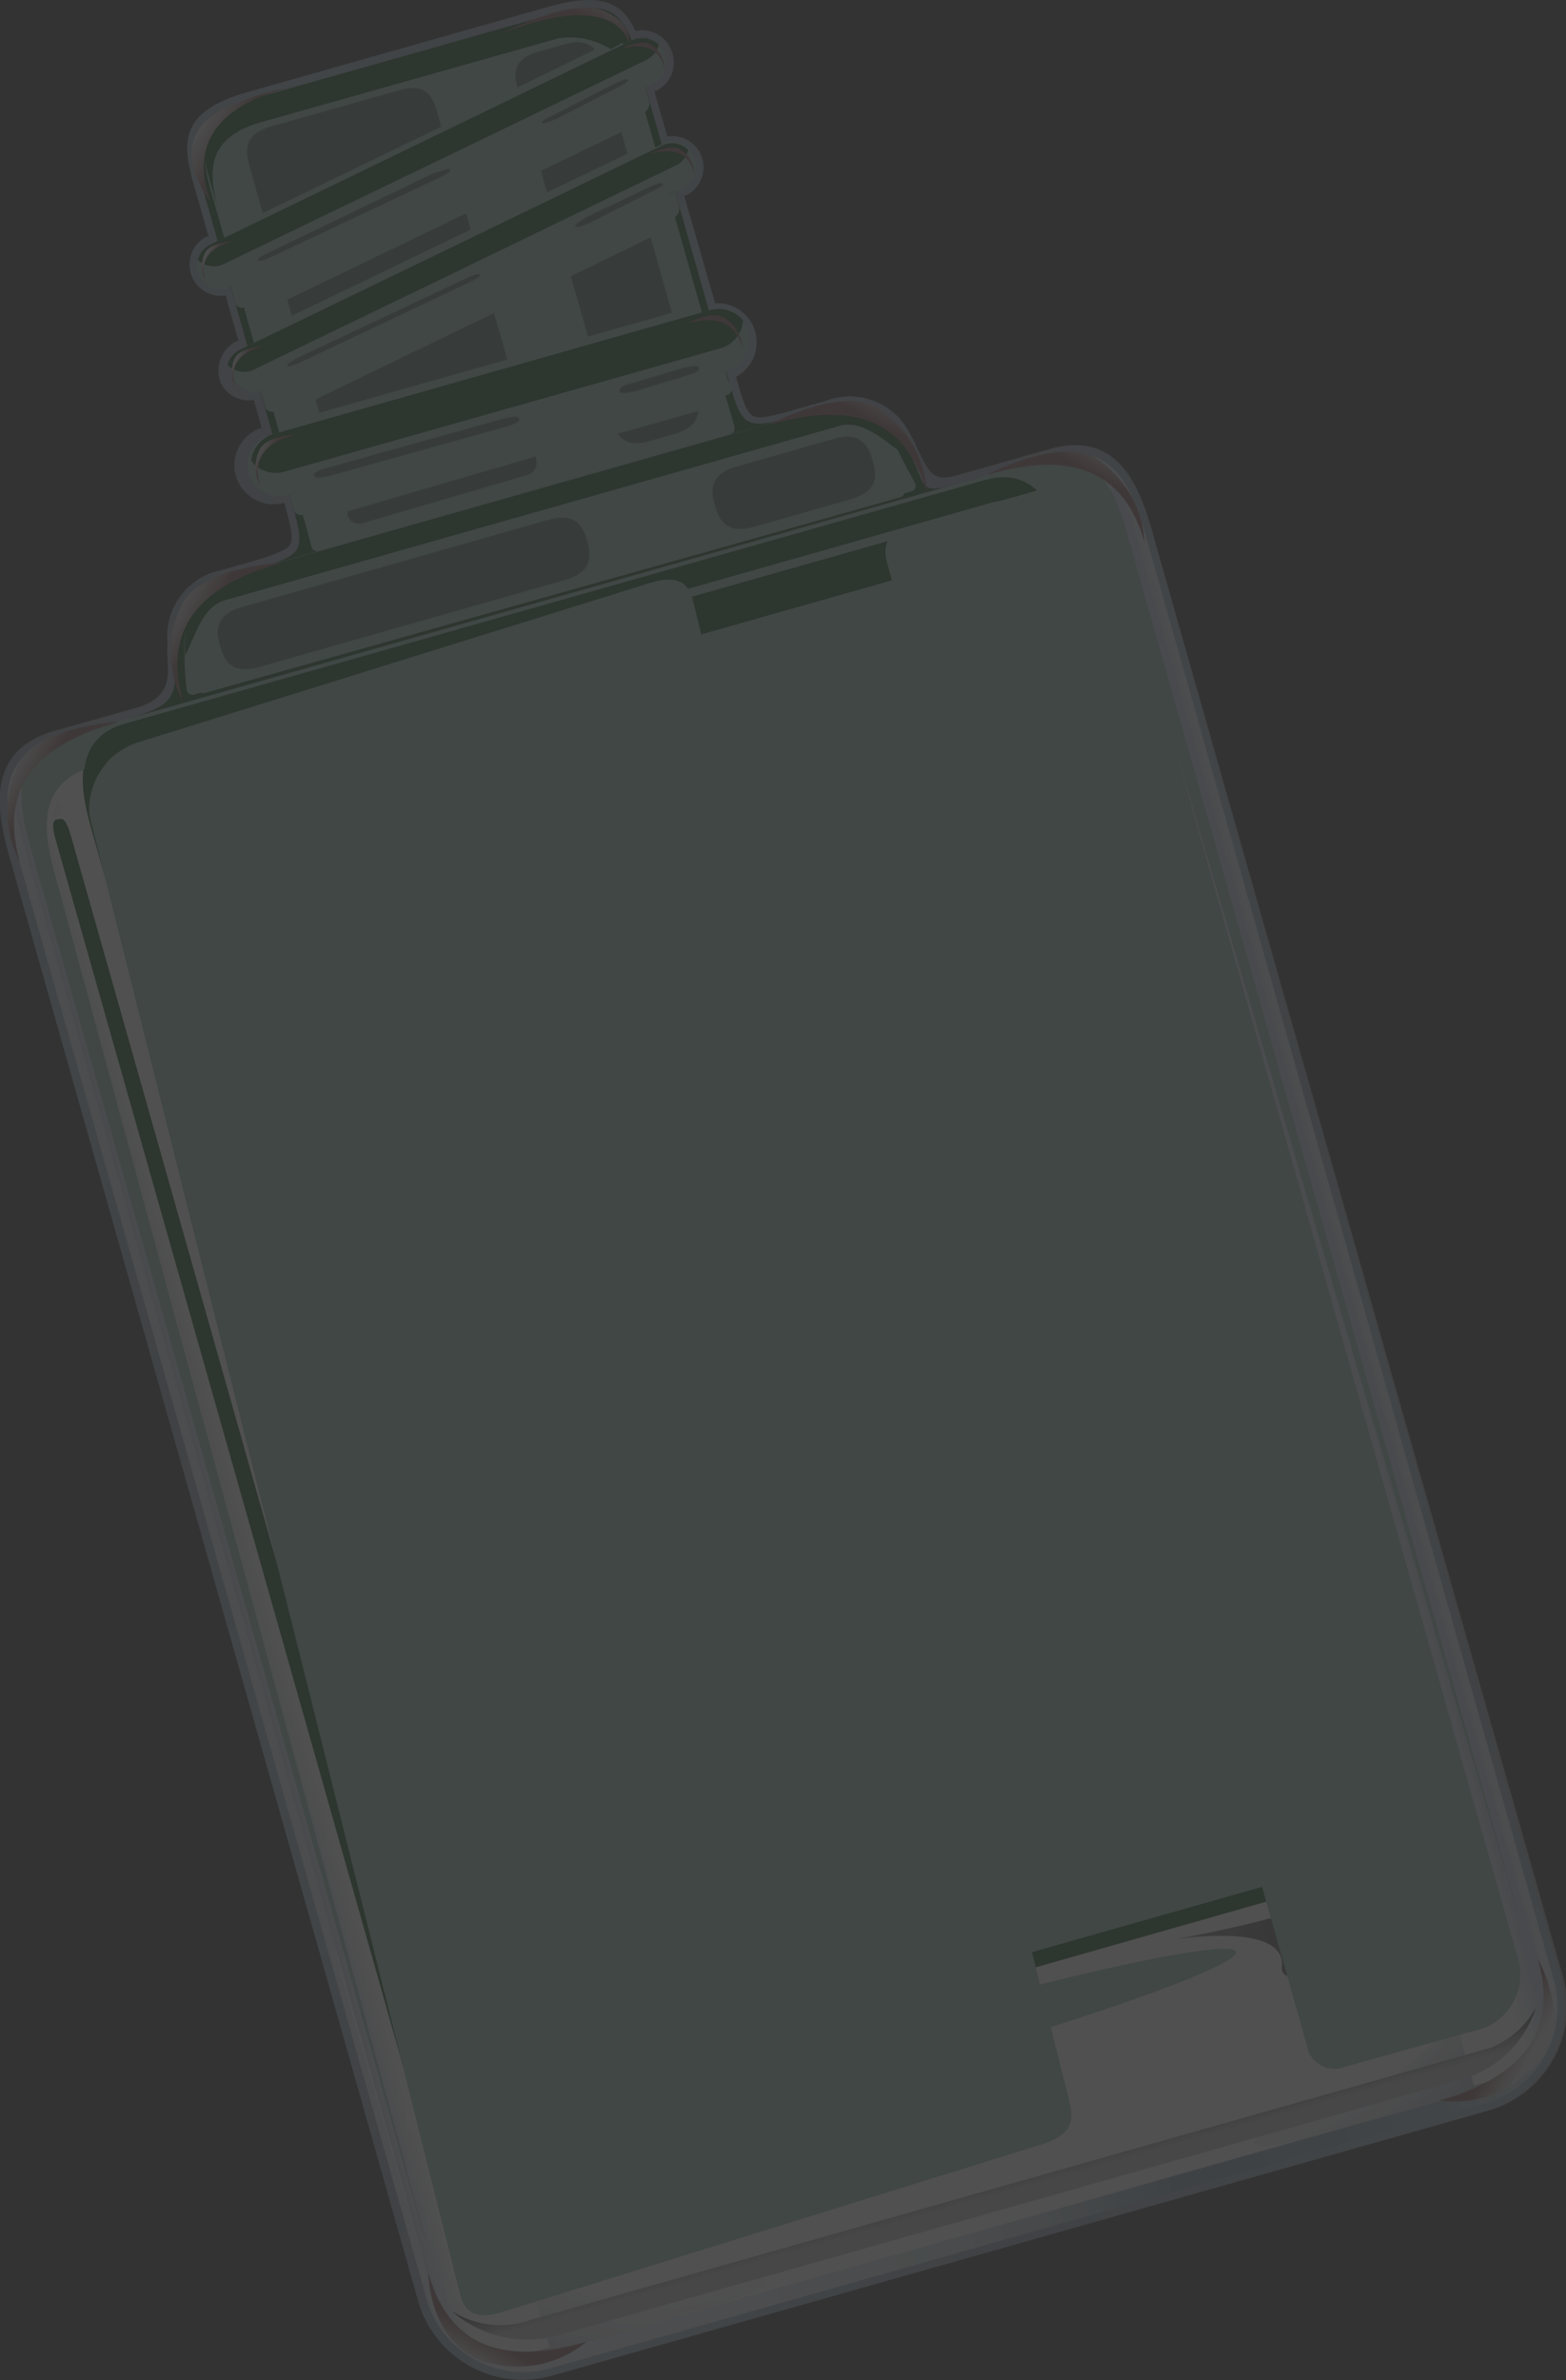 <?xml version="1.0" encoding="UTF-8"?> <svg xmlns="http://www.w3.org/2000/svg" xmlns:xlink="http://www.w3.org/1999/xlink" viewBox="0 0 56.08 85.22"><rect x="0" y="0" width="56.08" height="85.22" fill="#333333" stroke="none"/> <defs> <style>.cls-1{isolation:isolate;}.cls-2{opacity:0.7;}.cls-3{opacity:0.2;}.cls-4{fill:#999;}.cls-5{fill:url(#Ѕезым_нный_градиент_61);}.cls-6{fill:url(#Ѕезым_нный_градиент_1082);}.cls-10,.cls-11,.cls-12,.cls-13,.cls-14,.cls-18,.cls-19,.cls-7,.cls-8,.cls-9{mix-blend-mode:multiply;}.cls-7{fill:url(#Ѕезым_нный_градиент_10);}.cls-8{fill:url(#Ѕезым_нный_градиент_11);}.cls-9{fill:url(#Ѕезым_нный_градиент_53);}.cls-10{fill:url(#Ѕезым_нный_градиент_53-2);}.cls-11{fill:url(#Ѕезым_нный_градиент_50);}.cls-12{fill:url(#Ѕезым_нный_градиент_50-2);}.cls-13{fill:url(#Ѕезым_нный_градиент_798);}.cls-14{fill:url(#Ѕезым_нный_градиент_798-2);}.cls-15,.cls-22{fill:#0c4716;}.cls-16,.cls-17,.cls-23{fill:#92bfb3;}.cls-17{mix-blend-mode:darken;}.cls-18{fill:url(#Ѕезым_нный_градиент_46);}.cls-19{fill:url(#Ѕезым_нный_градиент_46-2);}.cls-20,.cls-21{fill:#4c7268;}.cls-20,.cls-22,.cls-23,.cls-24,.cls-25,.cls-26,.cls-27,.cls-28,.cls-29,.cls-30,.cls-31,.cls-32,.cls-33,.cls-34,.cls-35,.cls-36,.cls-37,.cls-38,.cls-39,.cls-40{mix-blend-mode:screen;}.cls-24{fill:url(#Ѕезым_нный_градиент_1158);}.cls-25{fill:url(#Ѕезым_нный_градиент_1158-2);}.cls-26{fill:url(#Ѕезым_нный_градиент_12);}.cls-27{fill:url(#Ѕезым_нный_градиент_12-2);}.cls-28{fill:url(#Ѕезым_нный_градиент_12-3);}.cls-29{fill:url(#Ѕезым_нный_градиент_12-4);}.cls-30{fill:url(#Ѕезым_нный_градиент_12-5);}.cls-31{fill:url(#Ѕезым_нный_градиент_12-6);}.cls-32{fill:url(#Ѕезым_нный_градиент_12-7);}.cls-33{fill:url(#Ѕезым_нный_градиент_12-8);}.cls-34{fill:url(#Ѕезым_нный_градиент_12-9);}.cls-35{fill:url(#Ѕезым_нный_градиент_12-10);}.cls-36{fill:url(#Ѕезым_нный_градиент_12-11);}.cls-37{fill:url(#Ѕезым_нный_градиент_12-12);}.cls-38{fill:url(#Ѕезым_нный_градиент_12-13);}.cls-39{fill:url(#Ѕезым_нный_градиент_12-14);}.cls-40{fill:url(#Ѕезым_нный_градиент_840);}</style> <linearGradient id="Ѕезым_нный_градиент_61" x1="-121.54" y1="72.75" x2="-75.44" y2="140.4" gradientTransform="matrix(0.96, -0.27, 0.27, 0.96, 90.39, -82.63)" gradientUnits="userSpaceOnUse"> <stop offset="0" stop-color="#9bb3c2"></stop> <stop offset="0.12" stop-color="#92a0b3"></stop> <stop offset="0.23" stop-color="#9bb3c2"></stop> <stop offset="0.36" stop-color="#92a0b3"></stop> <stop offset="0.42" stop-color="#97aabb"></stop> <stop offset="0.5" stop-color="#9bb3c2"></stop> <stop offset="0.59" stop-color="#97aabb"></stop> <stop offset="0.65" stop-color="#92a0b3"></stop> <stop offset="0.77" stop-color="#9bb3c2"></stop> <stop offset="0.88" stop-color="#92a0b3"></stop> <stop offset="1" stop-color="#9bb3c2"></stop> </linearGradient> <linearGradient id="Ѕезым_нный_градиент_1082" x1="-117.24" y1="111.35" x2="-75.28" y2="111.35" gradientTransform="matrix(0.96, -0.27, 0.27, 0.96, 90.39, -82.63)" gradientUnits="userSpaceOnUse"> <stop offset="0" stop-color="#e2ebf0"></stop> <stop offset="0.28" stop-color="#e0e9ef"></stop> <stop offset="0.38" stop-color="#d9e4ea"></stop> <stop offset="0.46" stop-color="#cddae2"></stop> <stop offset="0.53" stop-color="#bccdd7"></stop> <stop offset="0.58" stop-color="#a5bbc9"></stop> <stop offset="0.63" stop-color="#8aa6b7"></stop> <stop offset="0.64" stop-color="#84a1b3"></stop> <stop offset="0.75" stop-color="#87a3b5"></stop> <stop offset="0.82" stop-color="#8faaba"></stop> <stop offset="0.88" stop-color="#9db5c3"></stop> <stop offset="0.92" stop-color="#b1c5d1"></stop> <stop offset="0.97" stop-color="#cbd9e1"></stop> <stop offset="1" stop-color="#e2ebf0"></stop> </linearGradient> <radialGradient id="Ѕезым_нный_градиент_10" cx="-98.03" cy="35188.99" fy="35173.206" r="24.18" gradientTransform="matrix(0.96, -0.27, 0.05, 0.18, -1710.32, -6438.66)" gradientUnits="userSpaceOnUse"> <stop offset="0" stop-color="#92a0b3"></stop> <stop offset="0.16" stop-color="#9ba8b9"></stop> <stop offset="0.42" stop-color="#b3bdca"></stop> <stop offset="0.74" stop-color="#dbdfe6"></stop> <stop offset="1" stop-color="#fff"></stop> </radialGradient> <radialGradient id="Ѕезым_нный_градиент_11" cx="-98.03" cy="35179.5" fy="35163.716" r="24.18" gradientTransform="matrix(0.96, -0.27, 0.05, 0.18, -1710.32, -6438.66)" gradientUnits="userSpaceOnUse"> <stop offset="0" stop-color="#c3d0e0"></stop> <stop offset="0.25" stop-color="#ccd7e5"></stop> <stop offset="0.65" stop-color="#e4eaf1"></stop> <stop offset="1" stop-color="#fff"></stop> </radialGradient> <radialGradient id="Ѕезым_нный_градиент_53" cx="-86.81" cy="129.1" r="15.68" gradientTransform="matrix(0.96, -0.27, 0.27, 0.96, 90.39, -82.63)" gradientUnits="userSpaceOnUse"> <stop offset="0.74" stop-color="#fff"></stop> <stop offset="0.79" stop-color="#f3f5f7"></stop> <stop offset="0.87" stop-color="#d4dae1"></stop> <stop offset="0.97" stop-color="#a3aebf"></stop> <stop offset="1" stop-color="#92a0b3"></stop> </radialGradient> <radialGradient id="Ѕезым_нный_градиент_53-2" cx="-129.02" cy="128.47" r="15.68" gradientTransform="matrix(-0.96, 0.27, 0.27, 0.96, -135.37, -18.01)" xlink:href="#Ѕезым_нный_градиент_53"></radialGradient> <linearGradient id="Ѕезым_нный_градиент_50" x1="-116.96" y1="111.19" x2="-113.48" y2="111.19" gradientTransform="matrix(0.96, -0.27, 0.27, 0.96, 90.39, -82.63)" gradientUnits="userSpaceOnUse"> <stop offset="0" stop-color="#ccd9eb"></stop> <stop offset="0.03" stop-color="#d5dfee"></stop> <stop offset="0.18" stop-color="#f3f6fa"></stop> <stop offset="0.26" stop-color="#fff"></stop> </linearGradient> <linearGradient id="Ѕезым_нный_градиент_50-2" x1="-70.19" y1="110.56" x2="-66.71" y2="110.56" gradientTransform="matrix(-0.96, 0.27, 0.27, 0.96, -49.7, -42.28)" xlink:href="#Ѕезым_нный_градиент_50"></linearGradient> <radialGradient id="Ѕезым_нный_градиент_798" cx="-102.59" cy="100429.88" r="18.05" gradientTransform="matrix(1.02, -0.29, 0.05, 0.16, -4522.85, -16389)" gradientUnits="userSpaceOnUse"> <stop offset="0" stop-color="#92a0b3"></stop> <stop offset="0.19" stop-color="#96a4b6"></stop> <stop offset="0.38" stop-color="#a3aebf"></stop> <stop offset="0.58" stop-color="#b7c1cd"></stop> <stop offset="0.77" stop-color="#d4dae1"></stop> <stop offset="0.97" stop-color="#f9fafb"></stop> <stop offset="1" stop-color="#fff"></stop> </radialGradient> <radialGradient id="Ѕезым_нный_градиент_798-2" cx="-102.59" cy="100446.66" r="9.02" xlink:href="#Ѕезым_нный_градиент_798"></radialGradient> <linearGradient id="Ѕезым_нный_градиент_46" x1="-76.96" y1="84.74" x2="-77.97" y2="84.74" gradientTransform="matrix(0.96, -0.27, 0.27, 0.96, 90.39, -82.63)" gradientUnits="userSpaceOnUse"> <stop offset="0" stop-color="#ccd9eb"></stop> <stop offset="0.14" stop-color="#d5dfee"></stop> <stop offset="0.69" stop-color="#f3f6fa"></stop> <stop offset="1" stop-color="#fff"></stop> </linearGradient> <linearGradient id="Ѕезым_нный_градиент_46-2" x1="-145.58" y1="84.12" x2="-146.59" y2="84.12" gradientTransform="matrix(-0.96, 0.27, 0.27, 0.96, -160.72, -10.83)" xlink:href="#Ѕезым_нный_градиент_46"></linearGradient> <linearGradient id="Ѕезым_нный_градиент_1158" x1="-87.97" y1="134.17" x2="-79.03" y2="134.17" gradientTransform="matrix(0.96, -0.27, 0.27, 0.96, 90.39, -82.63)" gradientUnits="userSpaceOnUse"> <stop offset="0" stop-color="#878787"></stop> <stop offset="1" stop-color="#0d0404"></stop> </linearGradient> <linearGradient id="Ѕезым_нный_градиент_1158-2" x1="-142.09" y1="133.54" x2="-133.14" y2="133.54" gradientTransform="matrix(-0.96, 0.27, 0.27, 0.96, -148.06, -14.42)" xlink:href="#Ѕезым_нный_градиент_1158"></linearGradient> <linearGradient id="Ѕезым_нный_градиент_12" x1="-76.52" y1="140.86" x2="-77.27" y2="140.09" gradientTransform="matrix(0.96, -0.27, 0.27, 0.96, 90.39, -82.63)" gradientUnits="userSpaceOnUse"> <stop offset="0" stop-color="#e0e0e0"></stop> <stop offset="1" stop-color="#875559"></stop> </linearGradient> <linearGradient id="Ѕезым_нный_градиент_12-2" x1="-94.68" y1="140.23" x2="-95.44" y2="139.46" gradientTransform="matrix(-0.96, 0.27, 0.27, 0.96, -112.16, -24.59)" xlink:href="#Ѕезым_нный_градиент_12"></linearGradient> <linearGradient id="Ѕезым_нный_градиент_12-3" x1="-95.01" y1="19.96" x2="-95.76" y2="19.19" gradientTransform="matrix(-0.96, 0.27, -0.27, -0.96, -85.35, 72.4)" xlink:href="#Ѕезым_нный_градиент_12"></linearGradient> <linearGradient id="Ѕезым_нный_градиент_12-4" x1="-102.2" y1="23.84" x2="-102.94" y2="23.08" gradientTransform="matrix(-0.96, 0.27, -0.27, -0.96, -85.35, 72.4)" xlink:href="#Ѕезым_нный_градиент_12"></linearGradient> <linearGradient id="Ѕезым_нный_градиент_12-5" x1="-106.45" y1="35.7" x2="-106.66" y2="35.48" gradientTransform="matrix(-0.96, 0.27, -0.27, -0.96, -85.35, 72.4)" xlink:href="#Ѕезым_нный_градиент_12"></linearGradient> <linearGradient id="Ѕезым_нный_градиент_12-6" x1="-106.45" y1="31.78" x2="-106.66" y2="31.57" gradientTransform="matrix(-0.96, 0.27, -0.27, -0.96, -85.35, 72.4)" xlink:href="#Ѕезым_нный_градиент_12"></linearGradient> <linearGradient id="Ѕезым_нный_градиент_12-7" x1="-106.4" y1="28.39" x2="-106.67" y2="28.12" gradientTransform="matrix(-0.96, 0.27, -0.27, -0.96, -85.35, 72.4)" xlink:href="#Ѕезым_нный_градиент_12"></linearGradient> <linearGradient id="Ѕезым_нный_градиент_12-8" x1="-107.93" y1="40.47" x2="-108.73" y2="39.65" gradientTransform="matrix(-0.96, 0.27, -0.27, -0.96, -85.35, 72.4)" xlink:href="#Ѕезым_нный_градиент_12"></linearGradient> <linearGradient id="Ѕезым_нный_градиент_12-9" x1="-156.66" y1="19.33" x2="-157.41" y2="18.56" gradientTransform="matrix(0.96, -0.27, -0.27, -0.96, 195.18, -7.74)" xlink:href="#Ѕезым_нный_градиент_12"></linearGradient> <linearGradient id="Ѕезым_нный_градиент_12-10" x1="-163.67" y1="23.22" x2="-164.42" y2="22.45" gradientTransform="matrix(0.96, -0.27, -0.27, -0.96, 195.18, -7.74)" xlink:href="#Ѕезым_нный_градиент_12"></linearGradient> <linearGradient id="Ѕезым_нный_градиент_12-11" x1="-167.92" y1="37.9" x2="-168.13" y2="37.68" gradientTransform="matrix(0.96, -0.27, -0.27, -0.96, 195.18, -7.74)" xlink:href="#Ѕезым_нный_градиент_12"></linearGradient> <linearGradient id="Ѕезым_нный_градиент_12-12" x1="-167.92" y1="34" x2="-168.13" y2="33.78" gradientTransform="matrix(0.96, -0.27, -0.27, -0.96, 195.18, -7.74)" xlink:href="#Ѕезым_нный_градиент_12"></linearGradient> <linearGradient id="Ѕезым_нный_градиент_12-13" x1="-168.02" y1="27.76" x2="-168.29" y2="27.49" gradientTransform="matrix(0.96, -0.27, -0.27, -0.96, 195.18, -7.74)" xlink:href="#Ѕезым_нный_градиент_12"></linearGradient> <linearGradient id="Ѕезым_нный_градиент_12-14" x1="-169.71" y1="40.07" x2="-170.51" y2="39.25" gradientTransform="matrix(0.96, -0.27, -0.27, -0.96, 195.18, -7.74)" xlink:href="#Ѕезым_нный_градиент_12"></linearGradient> <linearGradient id="Ѕезым_нный_градиент_840" x1="-96.32" y1="140.75" x2="-96.32" y2="139.26" gradientTransform="matrix(0.96, -0.27, 0.27, 0.96, 90.39, -82.63)" gradientUnits="userSpaceOnUse"> <stop offset="0" stop-color="#bdbdbd"></stop> <stop offset="1"></stop> </linearGradient> </defs> <g class="cls-1"> <g id="Слой_2" data-name="Слой 2"> <g id="_2" data-name="2"> <g class="cls-2"> <g class="cls-3"> <g id="Nail_polish_bottle_1" data-name="Nail polish bottle 1"> <g id="Shadow"> <g id="Shadow-2" data-name="Shadow"> <path class="cls-4" d="M15,82.46.34,30.57c-.51-1.8-.72-3.73,1.61-4.4L37.58,16.08c2.33-.66,3.16,1.1,3.67,2.9L56,70.87a3.89,3.89,0,0,1-2.68,4.7L19.79,85.05A3.89,3.89,0,0,1,15,82.46Z"></path> </g> </g> <path class="cls-5" d="M37.57,16.1l-3,.86c-1.13.3-1.2.16-1.73-.92l0,0a4.87,4.87,0,0,0-.28-.56,2.4,2.4,0,0,0-3-1.12l-.86.24c-.93.27-1.5.43-1.74.29s-.38-.6-.6-1.4a1.4,1.4,0,0,0-.75-2.63L24.5,7l.06,0a1.12,1.12,0,0,0,.52-1.5,1.11,1.11,0,0,0-1.18-.61l-.47-1.63.06,0a1.18,1.18,0,0,0,.58-.64A1.22,1.22,0,0,0,24,1.71a1.12,1.12,0,0,0-1.25-.6C22.34.17,21.62-.31,19.72.22L8.86,3.3C6.41,4,6.52,5.11,6.94,6.62l.53,1.85-.06,0a1.12,1.12,0,0,0,.67,2.11l.46,1.63-.06,0a1.18,1.18,0,0,0-.58.64,1.22,1.22,0,0,0,0,.86,1.12,1.12,0,0,0,1.19.61l.28,1A1.4,1.4,0,0,0,10.18,18c.22.79.34,1.28.21,1.5s-.7.41-1.63.68l-.86.24A2.4,2.4,0,0,0,6,23h.1L6,23a3.9,3.9,0,0,0,0,.58v.07c.11,1.2-.37,1.49-1.49,1.83l-2.58.73c-2.33.66-2.12,2.6-1.61,4.4L15,82.48a3.89,3.89,0,0,0,4.75,2.59l33.48-9.49a3.88,3.88,0,0,0,2.68-4.7L41.24,19C40.73,17.19,39.9,15.44,37.57,16.1Z"></path> <path class="cls-6" d="M37.65,16.37,2,26.46C-.26,27.11.2,29.11.6,30.51L15.3,82.4a3.6,3.6,0,0,0,4.41,2.4l33.47-9.48A3.6,3.6,0,0,0,55.67,71L41,19.07C40.58,17.67,39.92,15.72,37.65,16.37Z"></path> <path class="cls-7" d="M14.55,77.69l1.12,4a3.64,3.64,0,0,0,4.42,2.44l32.4-9.18A3.62,3.62,0,0,0,55,70.54l-1.12-4Z"></path> <path class="cls-8" d="M14.05,75.94,15.2,80a3.57,3.57,0,0,0,4.4,2.36L52,73.18a3.56,3.56,0,0,0,2.51-4.31l-1.15-4.06Z"></path> <path class="cls-9" d="M46.82,76.54c5.9-1.67,9.51-1.94,8.2-6.6s-1.72-6.18-2.8-10-1.51-2.5-.32,1.68,1.83,8.11.59,10.07a10.2,10.2,0,0,1-5.86,4.16C44.17,76.56,44.36,77.23,46.82,76.54Z"></path> <path class="cls-10" d="M25.66,82.53c-5.9,1.67-9.11,3.35-10.43-1.31s-1.79-6.17-2.87-10,0-2.92,1.16,1.26,2.7,7.87,4.78,8.89a10.26,10.26,0,0,0,7.17.47C27.93,81.16,28.12,81.83,25.66,82.53Z"></path> <path class="cls-11" d="M3.37,26.49l-1.51.43c-1.54.44-1.54,1.56-1,3.36L15.53,82.17a3,3,0,0,0,3.71,2l.44-.12Z"></path> <path class="cls-12" d="M36.47,17.12,38,16.69c1.54-.44,2.13.52,2.64,2.32L55.32,70.9a3,3,0,0,1-2.11,3.66l-.43.12Z"></path> <path class="cls-13" d="M32.07,67.93c-10.14,2.87-18,6.5-17.54,8.11s9,.58,19.19-2.29,18-6.51,17.54-8.11S42.21,65.06,32.07,67.93Z"></path> <path class="cls-14" d="M33.26,72.13c-5.07,1.44-9,3.25-8.77,4.06s4.53.29,9.6-1.15,9-3.25,8.76-4.06S38.33,70.7,33.26,72.13Z"></path> <path class="cls-15" d="M35,17.13,4.71,25.7c-2.28.65-1.81,2.66-1.42,4.05L15.52,72.93a3.61,3.61,0,0,0,4.41,2.4l28.09-8A3.6,3.6,0,0,0,50.52,63L38.28,19.84C37.89,18.44,37.23,16.49,35,17.13Z"></path> <path class="cls-15" d="M26,13.28,22.83,2.12c-.4-1.4-.76-2.27-3-1.63L8.94,3.57c-2.28.65-2.12,1.57-1.73,3L10.37,17.7c.61,2.15.61,2.15-1.54,2.76l19.92-5.64C26.6,15.43,26.6,15.43,26,13.28Z"></path> <path class="cls-15" d="M32.53,16.1a4,4,0,0,0-.25-.51,2.14,2.14,0,0,0-2.68-1L8,20.71A2.12,2.12,0,0,0,6.23,23a5,5,0,0,0,0,.57C6.43,25.21,6,25.34,4,25.9l30.68-8.7C32.77,17.75,33.28,17.6,32.53,16.1Z"></path> <path class="cls-16" d="M15.49,81.14,2,31.44c-.39-1.39-.85-3.39,1.36-4L37,17.9c2.22-.63,2.87,1.31,3.27,2.71L54.79,70l-.13-.45S40.4,19.23,40.4,19.23c-.39-1.39-1-3.34-3.27-2.71L2.46,26.34C.24,27,.71,29,1.1,30.36Z"></path> <path class="cls-17" d="M25.77,13.42,22.72,2.65C22.33,1.3,22,.45,19.78,1.08l-10.52,3C7.05,4.69,7.2,5.58,7.58,6.93l3.05,10.78c.32,1.09.46,1.61.52,1.86a.22.22,0,0,0,.28.16l14.7-4.17a.22.22,0,0,0,.17-.28C26.23,15,26.08,14.53,25.77,13.42Z"></path> <path class="cls-16" d="M25.37,13.53,22.32,2.76c-.38-1.35-.72-2.2-2.81-1.61L9.53,4C7.44,4.58,7.59,5.47,8,6.82L11,17.6c.31,1.09.45,1.61.51,1.86a.23.23,0,0,0,.28.16l13.93-4a.22.22,0,0,0,.16-.27Z"></path> <path class="cls-17" d="M32.23,16.28c-.07-.14-.15-.29-.23-.42a2,2,0,0,0-2.55-.8L8.37,21a2,2,0,0,0-1.76,2,3.91,3.91,0,0,0,0,.49c0,.64.06,1,.07,1.2a.22.22,0,0,0,.28.18l25.66-7.27a.21.21,0,0,0,.15-.3C32.7,17.16,32.52,16.85,32.23,16.28Z"></path> <path class="cls-16" d="M31.84,16.39a3.42,3.42,0,0,0-.23-.42,2,2,0,0,0-2.49-.82L8.68,20.94a2,2,0,0,0-1.68,2,3.91,3.91,0,0,0,0,.49c0,.64.07,1,.08,1.2a.2.2,0,0,0,.27.18l24.88-7a.21.21,0,0,0,.14-.3C32.3,17.28,32.13,17,31.84,16.39Z"></path> <path class="cls-16" d="M9.77,15.55l15.61-4.43A1.12,1.12,0,0,1,26,13.28L10.37,17.7a1.12,1.12,0,1,1-.6-2.15Zm15.06-10a.84.84,0,0,0-1.12-.39L8.6,12.52A.84.84,0,0,0,9.33,14L24.44,6.72A.84.84,0,0,0,24.83,5.6ZM23.76,1.84a.84.84,0,0,0-1.12-.4L7.53,8.76a.84.84,0,0,0-.39,1.12.84.84,0,0,0,1.12.39L23.37,3A.84.84,0,0,0,23.76,1.84Z"></path> <path class="cls-16" d="M35.15,19.87,6,28.13c-2.27.65-1.81,2.66-1.42,4.05L15.45,70.62c.4,1.4,1.42,5,4.87,4l27-7.66c3.45-1,2.43-4.57,2-6L38.48,22.57C38.08,21.18,37.42,19.23,35.15,19.87Z"></path> <path class="cls-16" d="M44.26,69.89c.13.44-4.59,2.17-10.54,3.86s-10.87,2.68-11,2.24,4.6-2.17,10.54-3.86S44.13,69.44,44.26,69.89Z"></path> <path id="Shadows" class="cls-16" d="M8.42,10.8l-.15-.54L23.1,3.09l.15.54a.36.36,0,0,1-.17.39L8.75,11A.23.23,0,0,1,8.42,10.8ZM26,13.28,10.37,17.7c.09.32.1.33.16.56a.26.26,0,0,0,.34.17L26,14.16a.26.26,0,0,0,.2-.32C26.13,13.79,26,13.48,26,13.28ZM9.82,14.72,24.15,7.79a.36.36,0,0,0,.17-.39l-.15-.54L9.33,14l.16.54A.23.23,0,0,0,9.82,14.72Z"></path> <path class="cls-15" d="M39,18.87c-.15,0-.27.08-.08.75L51.53,64c.2.67.47,1.18.62,1.14s.11-.62-.08-1.29L39.49,19.47C39.3,18.8,39.18,18.83,39,18.87Z"></path> <path class="cls-15" d="M2.08,29.34c-.15,0-.27.08-.08.75L14.58,74.5c.19.67.47,1.18.61,1.14s.12-.62-.07-1.29L2.54,29.93C2.35,29.27,2.23,29.3,2.08,29.34Z"></path> <g id="Light"> <path class="cls-18" d="M38.14,18.07a1.94,1.94,0,0,1,.9.49c.22.26-.12.08-.28.27a6.48,6.48,0,0,0,.42,2.38c.31,1.19.16,1.41-.43-.42S37.72,18,38.14,18.07Z"></path> <path class="cls-19" d="M2.44,28.18a1.84,1.84,0,0,0-.5.89c-.06.33.14,0,.37.09A6.09,6.09,0,0,1,3.2,31.4c.36,1.18.61,1.29.15-.58S2.74,27.86,2.44,28.18Z"></path> <path class="cls-20" d="M18.17,12.87l-6.73,1.91-.14-.48,6.39-3.09Zm-7.72-1.56,6.4-3.09-.16-.58-6.4,3.09Zm2,7,0,.14a.42.42,0,0,0,.51.29L18.91,17a.43.43,0,0,0,.29-.52l0-.14ZM15.8,4.54l-.11-.41c-.18-.63-.38-1.19-1.42-.89L9.7,4.53c-1,.29-.92.88-.74,1.51l.45,1.59Z"></path> <path class="cls-20" d="M19.65,18.61l-11,3.13c-1,.29-.9.93-.77,1.38s.35,1.06,1.38.77l11-3.13c1-.29.89-.93.77-1.38S20.68,18.32,19.65,18.61Z"></path> <path class="cls-20" d="M26.37,16.71l3.5-1c1-.29,1.25.33,1.38.78s.26,1.08-.77,1.38l-3.5,1c-1,.29-1.26-.33-1.38-.77S25.34,17,26.37,16.71Z"></path> <path class="cls-20" d="M19.37,6.12l2.88-1.39.22.77L19.59,6.89Zm1.07,3.77.62,2.16,3-.85-.76-2.7Zm.86-8.11c-.19-.23-.51-.36-1.1-.19l-.88.25c-1,.27-.91.85-.79,1.29Zm.82,13.75c.18.27.51.44,1.15.26l.88-.25c.64-.18.83-.5.85-.82Z"></path> <path class="cls-21" d="M18.28,13.88c.06.22.13.54-.4.69l-6.24,1.74c-.53.15-.64-.16-.7-.39s-.13-.54.4-.69l6.24-1.73C18.11,13.35,18.22,13.66,18.28,13.88ZM18,15l-6.24,1.74c-.53.14-.53.23-.51.29s.05.12.59,0l6.24-1.74c.53-.15.53-.23.51-.29S18.53,14.86,18,15ZM16.17,9l-5.84,2.81c-.5.24-.43.44-.37.57s.18.32.68.09l5.84-2.81c.5-.24.43-.44.36-.57S16.66,8.73,16.17,9Zm.46,1-5.86,2.76c-.49.24-.49.3-.48.33s.06.07.56-.16l5.85-2.77c.5-.23.5-.29.48-.32S17.12,9.76,16.63,10ZM15.11,5.18,9.27,8c-.5.23-.42.43-.36.57s.18.31.68.08l5.84-2.81c.5-.24.43-.44.36-.57S15.61,4.94,15.11,5.18Zm.46,1L9.72,9c-.5.23-.5.29-.48.32s.06.07.56-.16l5.85-2.76c.5-.24.5-.3.48-.33S16.07,6,15.57,6.2Z"></path> <path class="cls-21" d="M22.23,12.14l1.87-.52c.53-.16.65.15.71.37s.13.55-.4.7l-1.87.53c-.53.15-.65-.16-.71-.38S21.7,12.3,22.23,12.14Z"></path> <path class="cls-21" d="M22.19,14c0,.06.06.13.59,0l1.74-.53c.53-.15.53-.23.51-.29s-.06-.13-.59,0l-1.73.52C22.18,13.83,22.18,13.92,22.19,14Z"></path> <path class="cls-21" d="M20.22,7.36c.06.14.17.32.67.09l2.11-1c.5-.24.44-.44.37-.57s-.17-.32-.67-.09l-2.11,1C20.09,7,20.16,7.22,20.22,7.36Zm.38.76s.06.07.56-.16L23.25,6.9c.5-.23.5-.29.48-.32s-.06-.08-.56.16l-2.09,1C20.59,8,20.59,8.09,20.6,8.12ZM19,3.65c.06.14.17.32.67.09l2.11-1c.5-.24.43-.44.37-.58s-.17-.31-.67-.08l-2.12,1C18.89,3.31,19,3.51,19,3.65Zm.38.76s.06.07.56-.16L22,3.19c.5-.23.5-.29.49-.33S22.47,2.79,22,3L19.88,4.09C19.38,4.32,19.39,4.38,19.4,4.41Z"></path> <path class="cls-22" d="M9.1,13.23,24.21,5.92a.83.83,0,0,0,.44-.55.83.83,0,0,0-.94-.16L8.6,12.52a.84.84,0,0,0-.45.55A.84.84,0,0,0,9.1,13.23Z"></path> <path class="cls-22" d="M8,9.46,23.14,2.15a.85.85,0,0,0,.45-.55.85.85,0,0,0-.95-.16L7.53,8.76a.79.79,0,0,0-.44.55A.83.83,0,0,0,8,9.46Z"></path> <path class="cls-22" d="M25.38,11.12,9.77,15.55A1.11,1.11,0,0,0,9,16.5a1.1,1.1,0,0,0,1.18.39l15.62-4.42a1.12,1.12,0,0,0,.81-1A1.15,1.15,0,0,0,25.38,11.12Z"></path> <path class="cls-22" d="M8.06,21.49l22-6.24c.88-.25,1.74.65,2.21.94a4.92,4.92,0,0,0-.24-.45,2,2,0,0,0-2.57-.87l-21.1,6a2,2,0,0,0-1.73,2.07,4.17,4.17,0,0,0,0,.52C6.92,23,7.18,21.74,8.06,21.49Z"></path> <path class="cls-22" d="M35.27,17.19,4.48,25.91c-2,.56-1.52,2.57-1.13,4l.46,1.61c-.39-1.4-1.1-4.21.9-4.78L35.5,18c2-.57,2.88,2.2,3.27,3.6L38.31,20C37.92,18.58,37.27,16.62,35.27,17.19Z"></path> <path class="cls-22" d="M19.8.79,9.17,3.8c-2.13.61-2,1.52-1.59,2.89l.31,1.08C7.5,6.39,7.2,5,9.33,4.38L20,1.37a2.8,2.8,0,0,1,1.88.39l.5-.28C22,.71,21.38.34,19.8.79Z"></path> <path class="cls-23" d="M7.24,26.29l9-2.54L29.74,71.5l-7.18,2c-5.74,1.62-6.74-1.91-7.13-3.28L4.23,30.72C3.84,29.35,3.46,27.36,7.24,26.29Z"></path> <path class="cls-23" d="M17.09,66.46,7.71,33.36C7.39,32.23,6,26.65,9.77,25.57l-2.61.74c-3.78,1.07-3.4,3.06-3,4.43L15.36,70.29c.38,1.37,1.38,4.89,7.13,3.27l.72-.21C19,73.07,17.37,67.46,17.09,66.46Z"></path> <path class="cls-23" d="M33,20.93l-9,2.54,13,46,7.18-2c5.74-1.63,5.12-3.83,4.57-5.76L37.62,22.05C37.23,20.67,36.82,19.86,33,20.93Z"></path> <path class="cls-24" d="M42.05,69.44s6-1,8.11-2.65a.31.31,0,0,1,.47.36c-.44,1-1.55,2.34-4.3,3.59a.3.3,0,0,1-.43-.3C46,69.82,45.45,69,42.05,69.44Z"></path> <path class="cls-25" d="M24.76,74.33s-5.63,2.34-8.29,2a.3.3,0,0,0-.21.55c.89.61,2.54,1.18,5.54.81a.31.31,0,0,0,.21-.49C21.64,76.7,21.62,75.71,24.76,74.33Z"></path> <path class="cls-26" d="M51.55,75.21c2.32-.66,4.4-2,3.52-5.07,0,0,1.2,2,.06,3.62A3.86,3.86,0,0,1,51.55,75.21Z"></path> <path class="cls-27" d="M21,83.85c-2.33.67-4.78.65-5.66-2.46,0,0,0,2.35,1.85,3.11A3.86,3.86,0,0,0,21,83.85Z"></path> <path class="cls-28" d="M4.24,25.85c-2.33.66-4.41,1.91-3.53,5a3.81,3.81,0,0,1,0-3.58C1.45,26,4.24,25.85,4.24,25.85Z"></path> <path class="cls-29" d="M10.09,20.15c-2.33.66-4.41,1.92-3.53,5a3.82,3.82,0,0,1,0-3.58C7.3,20.3,10.09,20.15,10.09,20.15Z"></path> <path class="cls-30" d="M8.35,8.63c-.65.18-1.24.54-1,1.41a1.07,1.07,0,0,1,0-1C7.57,8.67,8.35,8.63,8.35,8.63Z"></path> <path class="cls-31" d="M9.42,12.39c-.66.19-1.24.54-1,1.42a1.08,1.08,0,0,1,0-1C8.63,12.44,9.42,12.39,9.42,12.39Z"></path> <path class="cls-32" d="M10.57,15.56c-.83.24-1.58.68-1.26,1.8a1.36,1.36,0,0,1,0-1.28C9.57,15.61,10.57,15.56,10.57,15.56Z"></path> <path class="cls-33" d="M11,3c-2.4.43-4.41,1.6-3.46,4.22,0,0-1.39-1.69-.18-2.88C8.35,3.41,11,3,11,3Z"></path> <path class="cls-34" d="M35.35,17c2.32-.66,4.76-.68,5.64,2.43a3.82,3.82,0,0,0-1.83-3.07C37.8,15.7,35.35,17,35.35,17Z"></path> <path class="cls-35" d="M27.54,15.21c2.33-.66,4.77-.68,5.65,2.42a3.81,3.81,0,0,0-1.84-3.07C30,13.87,27.54,15.21,27.54,15.21Z"></path> <path class="cls-36" d="M22.21,1.76c.66-.18,1.34-.19,1.59.68a1.06,1.06,0,0,0-.52-.86C22.9,1.39,22.21,1.76,22.21,1.76Z"></path> <path class="cls-37" d="M23.27,5.52c.66-.19,1.35-.2,1.59.68a1.07,1.07,0,0,0-.51-.86C24,5.14,23.27,5.52,23.27,5.52Z"></path> <path class="cls-38" d="M24.58,11.59c.83-.23,1.71-.24,2,.87a1.37,1.37,0,0,0-.66-1.1C25.46,11.11,24.58,11.59,24.58,11.59Z"></path> <path class="cls-39" d="M17.9,1.22c2.26-.89,4.12-1,4.63.31,0,0,.11-.77-1-1.18S17.9,1.22,17.9,1.22Z"></path> <path class="cls-40" d="M53.36,73.33,18.57,83.19a3.29,3.29,0,0,1-2.38-.43,4.08,4.08,0,0,0,3.82.85l32.35-9.16A3.9,3.9,0,0,0,55,71.89,3.2,3.2,0,0,1,53.36,73.33Z"></path> <path class="cls-23" d="M24.83,21.57c-.11-.46-.33-1.08-1.54-.7L4.91,26.59a2.53,2.53,0,0,0-1.71,2.6l13.26,52.9c.12.45.33,1.07,1.54.69l19.31-6c1.21-.37,1.1-1,1-1.48Z"></path> <path class="cls-23" d="M31.79,20.24c-.12-.45-.26-1.09.77-1.38l4.87-1.38a2.14,2.14,0,0,1,2.4,1.36L54.32,70a2.05,2.05,0,0,1-1.55,2.72L48.18,74a1,1,0,0,1-1.38-.77Z"></path> </g> </g> </g> </g> </g> </g> </g> </svg> 